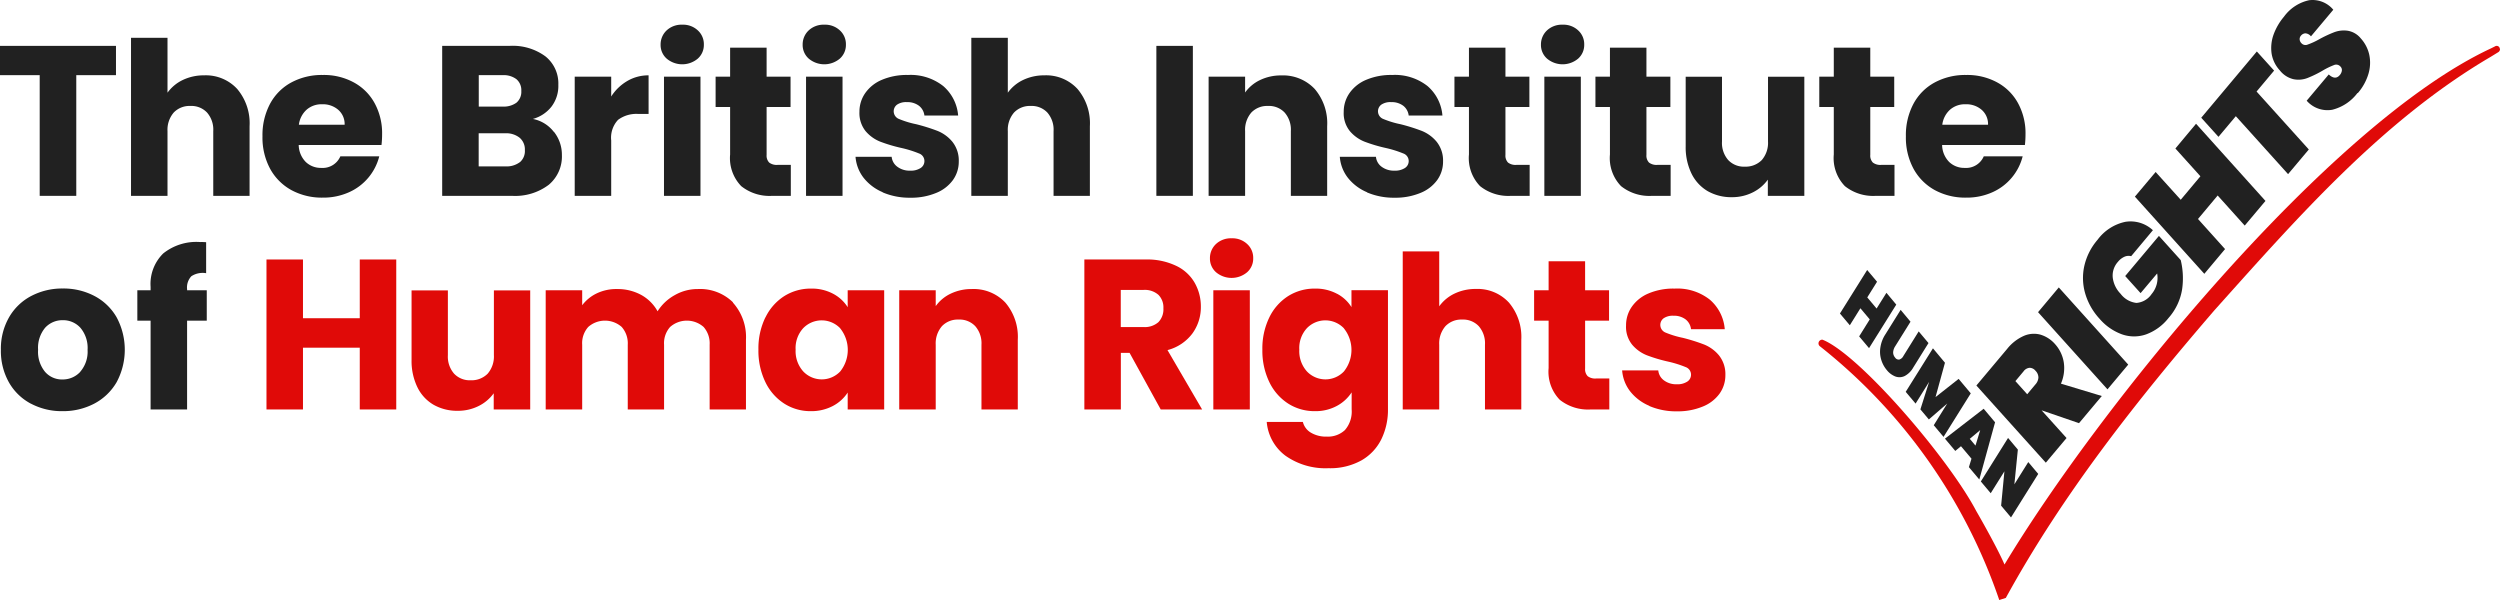 <svg xmlns="http://www.w3.org/2000/svg" width="280.88" height="67.414" viewBox="0 0 280.88 67.414">
  <defs>
    <style>
      .cls-1 {
        isolation: isolate;
      }

      .cls-2 {
        fill: #212121;
      }

      .cls-3 {
        fill: #e00a08;
      }
    </style>
  </defs>
  <g id="BIHR_Logo" data-name="BIHR Logo" transform="translate(0 0.014)">
    <g id="Group_2386" data-name="Group 2386" class="cls-1">
      <path id="Path_6571" data-name="Path 6571" class="cls-2" d="M13.03,5.14V8.43H8.57V21.99H4.46V8.43H0V5.14H13.03Z"/>
      <path id="Path_6572" data-name="Path 6572" class="cls-2" d="M26.65,9.98a5.972,5.972,0,0,1,1.39,4.19v7.82H23.96V14.72a2.919,2.919,0,0,0-.7-2.09,2.419,2.419,0,0,0-1.87-.74,2.455,2.455,0,0,0-1.87.74,2.964,2.964,0,0,0-.7,2.09v7.27h-4.1V4.23h4.1V10.4a4.5,4.5,0,0,1,1.7-1.42,5.475,5.475,0,0,1,2.42-.53,4.788,4.788,0,0,1,3.7,1.52Z"/>
      <path id="Path_6573" data-name="Path 6573" class="cls-2" d="M42.85,16.28H33.56a2.789,2.789,0,0,0,.8,1.91,2.45,2.45,0,0,0,1.74.66,2.16,2.16,0,0,0,2.14-1.3h4.37a6.027,6.027,0,0,1-3.41,4.04,7.038,7.038,0,0,1-2.95.6,7.162,7.162,0,0,1-3.5-.84,6.025,6.025,0,0,1-2.4-2.4,7.378,7.378,0,0,1-.86-3.65,7.484,7.484,0,0,1,.85-3.65,5.878,5.878,0,0,1,2.39-2.4,7.225,7.225,0,0,1,3.53-.84,7.025,7.025,0,0,1,3.46.82,5.818,5.818,0,0,1,2.36,2.33,7.042,7.042,0,0,1,.85,3.53,10.123,10.123,0,0,1-.07,1.2ZM38.72,14A2.121,2.121,0,0,0,38,12.32a2.628,2.628,0,0,0-1.8-.62,2.539,2.539,0,0,0-1.74.6,2.721,2.721,0,0,0-.88,1.7h5.14Z"/>
      <path id="Path_6574" data-name="Path 6574" class="cls-2" d="M62.24,14.8a4.137,4.137,0,0,1,.89,2.6,4.133,4.133,0,0,1-1.48,3.35,6.253,6.253,0,0,1-4.12,1.24H49.68V5.14h7.58a6.192,6.192,0,0,1,4.02,1.18,3.892,3.892,0,0,1,1.45,3.19,3.842,3.842,0,0,1-.78,2.47,4.024,4.024,0,0,1-2.08,1.37,3.9,3.9,0,0,1,2.35,1.45Zm-8.45-2.84h2.69a2.425,2.425,0,0,0,1.55-.44,1.6,1.6,0,0,0,.54-1.31,1.62,1.62,0,0,0-.54-1.32,2.368,2.368,0,0,0-1.55-.46H53.79v3.53Zm4.62,6.25a1.642,1.642,0,0,0,.56-1.36,1.72,1.72,0,0,0-.59-1.39,2.433,2.433,0,0,0-1.62-.5H53.78v3.72H56.8a2.461,2.461,0,0,0,1.6-.47Z"/>
      <path id="Path_6575" data-name="Path 6575" class="cls-2" d="M70.47,9.09a4.683,4.683,0,0,1,2.4-.64v4.34H71.74a3.45,3.45,0,0,0-2.3.66,2.94,2.94,0,0,0-.77,2.32v6.22h-4.1V8.6h4.1v2.23a5.337,5.337,0,0,1,1.8-1.74Z"/>
      <path id="Path_6576" data-name="Path 6576" class="cls-2" d="M74.9,6.57A2.039,2.039,0,0,1,74.22,5a2.154,2.154,0,0,1,.68-1.6,2.444,2.444,0,0,1,1.76-.64,2.412,2.412,0,0,1,1.74.64A2.088,2.088,0,0,1,79.08,5a2.044,2.044,0,0,1-.68,1.57,2.713,2.713,0,0,1-3.5,0ZM78.7,8.6V21.99H74.6V8.6Z"/>
      <path id="Path_6577" data-name="Path 6577" class="cls-2" d="M88.85,18.51v3.48H86.76a5.093,5.093,0,0,1-3.48-1.09,4.525,4.525,0,0,1-1.25-3.56V12.01H80.4V8.6h1.63V5.34h4.1V8.6h2.69v3.41H86.13v5.38a1.114,1.114,0,0,0,.29.86,1.379,1.379,0,0,0,.96.26h1.46Z"/>
      <path id="Path_6578" data-name="Path 6578" class="cls-2" d="M90.86,6.57A2.039,2.039,0,0,1,90.18,5a2.154,2.154,0,0,1,.68-1.6,2.444,2.444,0,0,1,1.76-.64,2.412,2.412,0,0,1,1.74.64A2.088,2.088,0,0,1,95.04,5a2.044,2.044,0,0,1-.68,1.57,2.713,2.713,0,0,1-3.5,0Zm3.8,2.03V21.99h-4.1V8.6Z"/>
      <path id="Path_6579" data-name="Path 6579" class="cls-2" d="M99.17,21.58a5.4,5.4,0,0,1-2.16-1.64,4.383,4.383,0,0,1-.89-2.34h4.06a1.564,1.564,0,0,0,.65,1.13,2.283,2.283,0,0,0,1.42.43,2.032,2.032,0,0,0,1.19-.3.919.919,0,0,0,.42-.78.9.9,0,0,0-.6-.85,12.294,12.294,0,0,0-1.94-.61,17.349,17.349,0,0,1-2.4-.71,4.191,4.191,0,0,1-1.66-1.18,3.232,3.232,0,0,1-.7-2.17,3.638,3.638,0,0,1,.64-2.1,4.3,4.3,0,0,1,1.87-1.5,7.11,7.11,0,0,1,2.94-.55,5.9,5.9,0,0,1,3.97,1.25,4.878,4.878,0,0,1,1.67,3.31h-3.79a1.628,1.628,0,0,0-.61-1.1,2.139,2.139,0,0,0-1.36-.41,1.805,1.805,0,0,0-1.1.28.927.927,0,0,0,.23,1.62,10.431,10.431,0,0,0,1.91.58,20.952,20.952,0,0,1,2.42.76,4.223,4.223,0,0,1,1.64,1.2,3.365,3.365,0,0,1,.73,2.22,3.541,3.541,0,0,1-.66,2.1,4.3,4.3,0,0,1-1.9,1.45,7.275,7.275,0,0,1-2.87.53,7.684,7.684,0,0,1-3.12-.6Z"/>
      <path id="Path_6580" data-name="Path 6580" class="cls-2" d="M121.06,9.98a5.972,5.972,0,0,1,1.39,4.19v7.82h-4.08V14.72a2.919,2.919,0,0,0-.7-2.09,2.419,2.419,0,0,0-1.87-.74,2.455,2.455,0,0,0-1.87.74,2.964,2.964,0,0,0-.7,2.09v7.27h-4.1V4.23h4.1V10.4a4.5,4.5,0,0,1,1.7-1.42,5.475,5.475,0,0,1,2.42-.53,4.788,4.788,0,0,1,3.7,1.52Z"/>
      <path id="Path_6581" data-name="Path 6581" class="cls-2" d="M134.02,5.14V21.99h-4.1V5.14Z"/>
      <path id="Path_6582" data-name="Path 6582" class="cls-2" d="M147.71,9.98a5.93,5.93,0,0,1,1.4,4.19v7.82h-4.08V14.72a2.919,2.919,0,0,0-.7-2.09,2.419,2.419,0,0,0-1.87-.74,2.455,2.455,0,0,0-1.87.74,2.964,2.964,0,0,0-.7,2.09v7.27h-4.1V8.6h4.1v1.78a4.361,4.361,0,0,1,1.68-1.4,5.4,5.4,0,0,1,2.38-.52,4.89,4.89,0,0,1,3.76,1.52Z"/>
      <path id="Path_6583" data-name="Path 6583" class="cls-2" d="M153.58,21.58a5.4,5.4,0,0,1-2.16-1.64,4.383,4.383,0,0,1-.89-2.34h4.06a1.564,1.564,0,0,0,.65,1.13,2.3,2.3,0,0,0,1.42.43,2.032,2.032,0,0,0,1.19-.3.919.919,0,0,0,.42-.78.9.9,0,0,0-.6-.85,12.294,12.294,0,0,0-1.94-.61,17.349,17.349,0,0,1-2.4-.71,4.191,4.191,0,0,1-1.66-1.18,3.181,3.181,0,0,1-.7-2.17,3.638,3.638,0,0,1,.64-2.1,4.3,4.3,0,0,1,1.87-1.5,7.11,7.11,0,0,1,2.94-.55,5.9,5.9,0,0,1,3.97,1.25,4.878,4.878,0,0,1,1.67,3.31h-3.79a1.628,1.628,0,0,0-.61-1.1,2.139,2.139,0,0,0-1.36-.41,1.805,1.805,0,0,0-1.1.28.927.927,0,0,0,.23,1.62,10.431,10.431,0,0,0,1.91.58,20.952,20.952,0,0,1,2.42.76,4.223,4.223,0,0,1,1.64,1.2,3.365,3.365,0,0,1,.73,2.22,3.541,3.541,0,0,1-.66,2.1,4.3,4.3,0,0,1-1.9,1.45,7.31,7.31,0,0,1-2.87.53,7.684,7.684,0,0,1-3.12-.6Z"/>
      <path id="Path_6584" data-name="Path 6584" class="cls-2" d="M171.86,18.51v3.48h-2.09a5.093,5.093,0,0,1-3.48-1.09,4.525,4.525,0,0,1-1.25-3.56V12.01h-1.63V8.6h1.63V5.34h4.1V8.6h2.69v3.41h-2.69v5.38a1.114,1.114,0,0,0,.29.86,1.379,1.379,0,0,0,.96.26h1.46Z"/>
      <path id="Path_6585" data-name="Path 6585" class="cls-2" d="M173.81,6.57A2.039,2.039,0,0,1,173.13,5a2.154,2.154,0,0,1,.68-1.6,2.444,2.444,0,0,1,1.76-.64,2.412,2.412,0,0,1,1.74.64,2.088,2.088,0,0,1,.68,1.6,2.044,2.044,0,0,1-.68,1.57,2.713,2.713,0,0,1-3.5,0Zm3.8,2.03V21.99h-4.1V8.6Z"/>
      <path id="Path_6586" data-name="Path 6586" class="cls-2" d="M187.7,18.51v3.48h-2.09a5.093,5.093,0,0,1-3.48-1.09,4.525,4.525,0,0,1-1.25-3.56V12.01h-1.63V8.6h1.63V5.34h4.1V8.6h2.69v3.41h-2.69v5.38a1.114,1.114,0,0,0,.29.86,1.379,1.379,0,0,0,.96.26h1.46Z"/>
      <path id="Path_6587" data-name="Path 6587" class="cls-2" d="M202.72,8.6V21.99h-4.1V20.17a4.567,4.567,0,0,1-1.69,1.43,5.153,5.153,0,0,1-2.36.54,5.345,5.345,0,0,1-2.71-.68,4.661,4.661,0,0,1-1.82-1.98,6.755,6.755,0,0,1-.65-3.05V8.61h4.08v7.27a2.919,2.919,0,0,0,.7,2.09,2.419,2.419,0,0,0,1.87.74,2.538,2.538,0,0,0,1.9-.74,2.964,2.964,0,0,0,.7-2.09V8.61h4.1Z"/>
      <path id="Path_6588" data-name="Path 6588" class="cls-2" d="M212.85,18.51v3.48h-2.09a5.093,5.093,0,0,1-3.48-1.09,4.525,4.525,0,0,1-1.25-3.56V12.01H204.4V8.6h1.63V5.34h4.1V8.6h2.69v3.41h-2.69v5.38a1.114,1.114,0,0,0,.29.86,1.379,1.379,0,0,0,.96.26h1.46Z"/>
      <path id="Path_6589" data-name="Path 6589" class="cls-2" d="M227.49,16.28H218.2a2.789,2.789,0,0,0,.8,1.91,2.45,2.45,0,0,0,1.74.66,2.16,2.16,0,0,0,2.14-1.3h4.37a6.027,6.027,0,0,1-3.41,4.04,7.038,7.038,0,0,1-2.95.6,7.162,7.162,0,0,1-3.5-.84,6.024,6.024,0,0,1-2.4-2.4,7.378,7.378,0,0,1-.86-3.65,7.484,7.484,0,0,1,.85-3.65,5.878,5.878,0,0,1,2.39-2.4,7.225,7.225,0,0,1,3.53-.84,7.025,7.025,0,0,1,3.46.82,5.818,5.818,0,0,1,2.36,2.33,7.042,7.042,0,0,1,.85,3.53,10.122,10.122,0,0,1-.07,1.2ZM223.36,14a2.121,2.121,0,0,0-.72-1.68,2.628,2.628,0,0,0-1.8-.62,2.539,2.539,0,0,0-1.74.6,2.721,2.721,0,0,0-.88,1.7h5.14Z"/>
    </g>
    <g id="Group_2387" data-name="Group 2387" class="cls-1">
      <path id="Path_6590" data-name="Path 6590" class="cls-2" d="M3.47,45.34A6.133,6.133,0,0,1,1,42.94a7.184,7.184,0,0,1-.9-3.65,7.077,7.077,0,0,1,.91-3.64,6.168,6.168,0,0,1,2.5-2.41,7.472,7.472,0,0,1,3.55-.84,7.443,7.443,0,0,1,3.55.84,6.168,6.168,0,0,1,2.5,2.41,7.7,7.7,0,0,1-.01,7.28,6.28,6.28,0,0,1-2.52,2.41,7.512,7.512,0,0,1-3.56.84,7.4,7.4,0,0,1-3.54-.84Zm5.54-3.58a3.447,3.447,0,0,0,.83-2.47,3.511,3.511,0,0,0-.8-2.47,2.612,2.612,0,0,0-1.98-.86,2.625,2.625,0,0,0-1.99.85,3.518,3.518,0,0,0-.79,2.48,3.536,3.536,0,0,0,.78,2.47,2.507,2.507,0,0,0,1.96.86,2.671,2.671,0,0,0,2-.86Z"/>
      <path id="Path_6591" data-name="Path 6591" class="cls-2" d="M23.23,36.01H21.02v9.98h-4.1V36.01H15.43V32.6h1.49v-.38a4.806,4.806,0,0,1,1.42-3.76,5.962,5.962,0,0,1,4.15-1.28,5.86,5.86,0,0,1,.67.02v3.48a2.319,2.319,0,0,0-1.66.34,1.841,1.841,0,0,0-.48,1.46v.12h2.21v3.41Z"/>
    </g>
    <g id="Group_2388" data-name="Group 2388" class="cls-1">
      <path id="Path_6592" data-name="Path 6592" class="cls-3" d="M44.52,29.14V45.99h-4.1V39.05H34.04v6.94h-4.1V29.14h4.1v6.6h6.38v-6.6h4.1Z"/>
      <path id="Path_6593" data-name="Path 6593" class="cls-3" d="M59.57,32.6V45.99h-4.1V44.17a4.567,4.567,0,0,1-1.69,1.43,5.153,5.153,0,0,1-2.36.54,5.345,5.345,0,0,1-2.71-.68,4.6,4.6,0,0,1-1.82-1.98,6.755,6.755,0,0,1-.65-3.05V32.61h4.08v7.27a2.919,2.919,0,0,0,.7,2.09,2.419,2.419,0,0,0,1.87.74,2.538,2.538,0,0,0,1.9-.74,2.964,2.964,0,0,0,.7-2.09V32.61h4.1Z"/>
      <path id="Path_6594" data-name="Path 6594" class="cls-3" d="M82.33,33.97a5.782,5.782,0,0,1,1.48,4.2v7.82H79.73V38.72a2.784,2.784,0,0,0-.68-2,2.844,2.844,0,0,0-3.76,0,2.741,2.741,0,0,0-.68,2v7.27H70.53V38.72a2.784,2.784,0,0,0-.68-2,2.844,2.844,0,0,0-3.76,0,2.741,2.741,0,0,0-.68,2v7.27h-4.1V32.6h4.1v1.68a4.449,4.449,0,0,1,1.63-1.33,5.091,5.091,0,0,1,2.28-.49,5.558,5.558,0,0,1,2.7.65,4.663,4.663,0,0,1,1.86,1.85,5.3,5.3,0,0,1,1.9-1.8,5.164,5.164,0,0,1,2.62-.7,5.283,5.283,0,0,1,3.97,1.51Z"/>
      <path id="Path_6595" data-name="Path 6595" class="cls-3" d="M86,35.65a5.852,5.852,0,0,1,2.12-2.4,5.565,5.565,0,0,1,3-.84,5.077,5.077,0,0,1,2.48.58,4.288,4.288,0,0,1,1.64,1.51V32.6h4.1V45.99h-4.1v-1.9a4.448,4.448,0,0,1-1.67,1.51,5.19,5.19,0,0,1-2.48.58,5.445,5.445,0,0,1-2.98-.85,5.9,5.9,0,0,1-2.12-2.42,8.091,8.091,0,0,1-.78-3.64,7.975,7.975,0,0,1,.78-3.62Zm8.4,1.22a2.887,2.887,0,0,0-4.16-.01,3.3,3.3,0,0,0-.85,2.41,3.405,3.405,0,0,0,.85,2.44,2.865,2.865,0,0,0,4.16.01,3.87,3.87,0,0,0,0-4.84Z"/>
      <path id="Path_6596" data-name="Path 6596" class="cls-3" d="M112.95,33.98a5.93,5.93,0,0,1,1.4,4.19v7.82h-4.08V38.72a2.919,2.919,0,0,0-.7-2.09,2.419,2.419,0,0,0-1.87-.74,2.455,2.455,0,0,0-1.87.74,2.964,2.964,0,0,0-.7,2.09v7.27h-4.1V32.6h4.1v1.78a4.361,4.361,0,0,1,1.68-1.4,5.4,5.4,0,0,1,2.38-.52,4.89,4.89,0,0,1,3.76,1.52Z"/>
      <path id="Path_6597" data-name="Path 6597" class="cls-3" d="M130.41,45.99l-3.5-6.36h-.98v6.36h-4.1V29.14h6.89a7.525,7.525,0,0,1,3.4.7,4.721,4.721,0,0,1,2.1,1.91,5.378,5.378,0,0,1,.7,2.7,5.03,5.03,0,0,1-.95,3,5.085,5.085,0,0,1-2.8,1.87l3.89,6.67h-4.63Zm-4.49-9.26h2.54a2.308,2.308,0,0,0,1.69-.55,2.072,2.072,0,0,0,.56-1.56,1.992,1.992,0,0,0-.56-1.51,2.324,2.324,0,0,0-1.69-.55h-2.54v4.18Z"/>
      <path id="Path_6598" data-name="Path 6598" class="cls-3" d="M136.62,30.57a2.039,2.039,0,0,1-.68-1.57,2.154,2.154,0,0,1,.68-1.6,2.444,2.444,0,0,1,1.76-.64,2.412,2.412,0,0,1,1.74.64,2.088,2.088,0,0,1,.68,1.6,2.044,2.044,0,0,1-.68,1.57,2.713,2.713,0,0,1-3.5,0Zm3.8,2.03V45.99h-4.1V32.6Z"/>
      <path id="Path_6599" data-name="Path 6599" class="cls-3" d="M150.2,32.98a4.213,4.213,0,0,1,1.64,1.51v-1.9h4.1V45.96a7.519,7.519,0,0,1-.73,3.35,5.579,5.579,0,0,1-2.23,2.39,7.227,7.227,0,0,1-3.73.89,7.791,7.791,0,0,1-4.82-1.4,5.283,5.283,0,0,1-2.11-3.8h4.06a1.931,1.931,0,0,0,.91,1.21,3.288,3.288,0,0,0,1.78.44,2.793,2.793,0,0,0,2.03-.73,3.163,3.163,0,0,0,.76-2.34v-1.9a4.524,4.524,0,0,1-1.66,1.52,5.014,5.014,0,0,1-2.47.59,5.488,5.488,0,0,1-3-.85,5.9,5.9,0,0,1-2.12-2.42,8.091,8.091,0,0,1-.78-3.64,7.975,7.975,0,0,1,.78-3.62,5.852,5.852,0,0,1,2.12-2.4,5.565,5.565,0,0,1,3-.84,5.077,5.077,0,0,1,2.48.58Zm.79,3.89a2.887,2.887,0,0,0-4.16-.01,3.3,3.3,0,0,0-.85,2.41,3.405,3.405,0,0,0,.85,2.44,2.865,2.865,0,0,0,4.16.01,3.87,3.87,0,0,0,0-4.84Z"/>
      <path id="Path_6600" data-name="Path 6600" class="cls-3" d="M169.53,33.98a5.972,5.972,0,0,1,1.39,4.19v7.82h-4.08V38.72a2.919,2.919,0,0,0-.7-2.09,2.419,2.419,0,0,0-1.87-.74,2.455,2.455,0,0,0-1.87.74,2.964,2.964,0,0,0-.7,2.09v7.27h-4.1V28.23h4.1V34.4a4.5,4.5,0,0,1,1.7-1.42,5.475,5.475,0,0,1,2.42-.53,4.788,4.788,0,0,1,3.7,1.52Z"/>
      <path id="Path_6601" data-name="Path 6601" class="cls-3" d="M180.81,42.51v3.48h-2.09a5.093,5.093,0,0,1-3.48-1.09,4.525,4.525,0,0,1-1.25-3.56V36.01h-1.63V32.6h1.63V29.34h4.1V32.6h2.69v3.41h-2.69v5.38a1.114,1.114,0,0,0,.29.86,1.379,1.379,0,0,0,.96.26h1.46Z"/>
      <path id="Path_6602" data-name="Path 6602" class="cls-3" d="M185.3,45.58a5.4,5.4,0,0,1-2.16-1.64,4.383,4.383,0,0,1-.89-2.34h4.06a1.564,1.564,0,0,0,.65,1.13,2.3,2.3,0,0,0,1.42.43,2.032,2.032,0,0,0,1.19-.3.919.919,0,0,0,.42-.78.9.9,0,0,0-.6-.85,12.294,12.294,0,0,0-1.94-.61,17.349,17.349,0,0,1-2.4-.71,4.191,4.191,0,0,1-1.66-1.18,3.181,3.181,0,0,1-.7-2.17,3.638,3.638,0,0,1,.64-2.1,4.3,4.3,0,0,1,1.87-1.5,7.11,7.11,0,0,1,2.94-.55,5.9,5.9,0,0,1,3.97,1.25,4.878,4.878,0,0,1,1.67,3.31h-3.79a1.628,1.628,0,0,0-.61-1.1,2.139,2.139,0,0,0-1.36-.41,1.805,1.805,0,0,0-1.1.28.927.927,0,0,0,.23,1.62,10.431,10.431,0,0,0,1.91.58,20.951,20.951,0,0,1,2.42.76,4.223,4.223,0,0,1,1.64,1.2,3.365,3.365,0,0,1,.73,2.22,3.541,3.541,0,0,1-.66,2.1,4.3,4.3,0,0,1-1.9,1.45,7.31,7.31,0,0,1-2.87.53,7.684,7.684,0,0,1-3.12-.6Z"/>
    </g>
    <path id="Path_6530" class="cls-2" d="M228.99,53.22l-1.11-1.32-1.56,2.5.39-3.9-1.1-1.31-3.06,4.89,1.11,1.32,1.54-2.46-.37,3.86,1.11,1.32L229,53.23Zm-7.68-3.93,1.17-.98-.53,1.74-.64-.76Zm-.1,3.18,1.17,1.39,1.77-6.43-1.28-1.52-4.35,3.36,1.16,1.38.64-.53,1.18,1.4-.29.95Zm-1.16-9.91-2.59,2.04,1.06-3.86-1.35-1.62-3.06,4.89,1.11,1.32,1.52-2.44-.98,3.09.95,1.13,2.07-1.79-1.52,2.44,1.1,1.31,3.06-4.89-1.35-1.61Zm-6.51-7.76-1.72,2.76a3.673,3.673,0,0,0-.55,1.43,3.069,3.069,0,0,0,.08,1.38,3.241,3.241,0,0,0,.64,1.2,2.313,2.313,0,0,0,.97.72,1.344,1.344,0,0,0,1.04-.06,2.387,2.387,0,0,0,.95-.94l1.72-2.76-1.1-1.31-1.72,2.76a.773.773,0,0,1-.45.4.477.477,0,0,1-.48-.22.868.868,0,0,1-.22-.61,1.376,1.376,0,0,1,.23-.66l1.72-2.76-1.1-1.32Zm-1.6-1.91-1.1,1.76-1.05-1.25,1.1-1.76-1.11-1.32-3.06,4.89,1.11,1.32,1.19-1.91,1.05,1.25-1.19,1.91,1.11,1.32,3.06-4.89-1.1-1.32Z"/>
    <path id="Path_6531" class="cls-2" d="M264.9,10.45a5.864,5.864,0,0,0,1.2-2.17,4.354,4.354,0,0,0,.09-2.15,4.028,4.028,0,0,0-.95-1.83,2.4,2.4,0,0,0-1.47-.86,3.06,3.06,0,0,0-1.5.16,13.635,13.635,0,0,0-1.69.79,8.037,8.037,0,0,1-1.3.6.612.612,0,0,1-.71-.15.667.667,0,0,1-.2-.44.577.577,0,0,1,.14-.4.7.7,0,0,1,.5-.27.868.868,0,0,1,.63.34l2.51-2.99A3.04,3.04,0,0,0,259.44.01a4.735,4.735,0,0,0-2.83,1.85,6.6,6.6,0,0,0-1.18,2.04,4.455,4.455,0,0,0-.21,2.11,3.626,3.626,0,0,0,.92,1.88,2.733,2.733,0,0,0,1.57,1,2.789,2.789,0,0,0,1.54-.14,12.14,12.14,0,0,0,1.7-.83,8.29,8.29,0,0,1,1.27-.62.63.63,0,0,1,.73.16.541.541,0,0,1,.16.48.938.938,0,0,1-.23.48c-.34.41-.76.38-1.24-.07l-2.48,2.95a3.1,3.1,0,0,0,2.86,1.02,5.063,5.063,0,0,0,2.85-1.89m-17.56,2.78,1.94,2.15,1.95-2.32,5.87,6.51,2.33-2.77-5.87-6.51,1.97-2.35-1.94-2.15-6.25,7.45Zm-2.9,3.46,2.81,3.12-2.21,2.64-2.82-3.12-2.33,2.77,7.8,8.67,2.33-2.78-3.04-3.38,2.21-2.64,3.04,3.38,2.33-2.77-7.8-8.67-2.32,2.78Zm-2.54,9.17a3.681,3.681,0,0,0-3.09-.93,5.224,5.224,0,0,0-3.11,2.01,6.812,6.812,0,0,0-1.49,2.93,6.227,6.227,0,0,0,.1,3.12,7.145,7.145,0,0,0,1.61,2.83,6.019,6.019,0,0,0,2.52,1.75,4.094,4.094,0,0,0,2.72,0,5.674,5.674,0,0,0,2.51-1.84,6.374,6.374,0,0,0,1.53-3.25,8.685,8.685,0,0,0-.16-3.25l-2.45-2.72L238.77,31l1.73,1.92,1.86-2.21a2.808,2.808,0,0,1-.62,2.31,2.262,2.262,0,0,1-1.71,1,2.6,2.6,0,0,1-1.78-1.03,3.127,3.127,0,0,1-.88-1.83,2.3,2.3,0,0,1,.58-1.75,1.993,1.993,0,0,1,.74-.58,1.135,1.135,0,0,1,.75-.06l2.45-2.93Zm-5.09,17.89,2.33-2.78-7.8-8.67-2.33,2.78Zm-10.35-.92.92-1.1a.933.933,0,0,1,.68-.4.854.854,0,0,1,.66.33,1.085,1.085,0,0,1,.33.76,1.262,1.262,0,0,1-.34.78l-.92,1.1-1.32-1.47Zm9.72,1.67-4.6-1.39a4.354,4.354,0,0,0,.32-2.39,4,4,0,0,0-.97-2.04,3.531,3.531,0,0,0-1.63-1.07,2.831,2.831,0,0,0-1.88.13,4.989,4.989,0,0,0-1.88,1.46l-3.46,4.12,7.8,8.67,2.33-2.77-2.8-3.11h.01l4.19,1.44,2.56-3.05Z"/>
    <path id="Path_6603" data-name="Path 6603" class="cls-3" d="M280.87,5.47h-.01a.353.353,0,0,0-.55-.27h0l-.46.23h0c-18.23,8.51-44.13,40.47-54.64,57.98-.9-2.09-3.18-6.02-3.18-6.02-3.11-5.91-13.13-17.6-17.27-19.24a.422.422,0,0,0-.36.16.413.413,0,0,0,.07.58A61.7,61.7,0,0,1,224.62,67.4l.74-.24c6.41-11.7,14.75-22.23,23.44-32.32,9.33-10.41,18.85-21.31,31.02-28.46h0l.88-.54h0a.407.407,0,0,0,.18-.32V5.47h0ZM257,24.56h0s.07-.08.11-.12C257.07,24.48,257.04,24.52,257,24.56Z"/>
  </g>
</svg>
